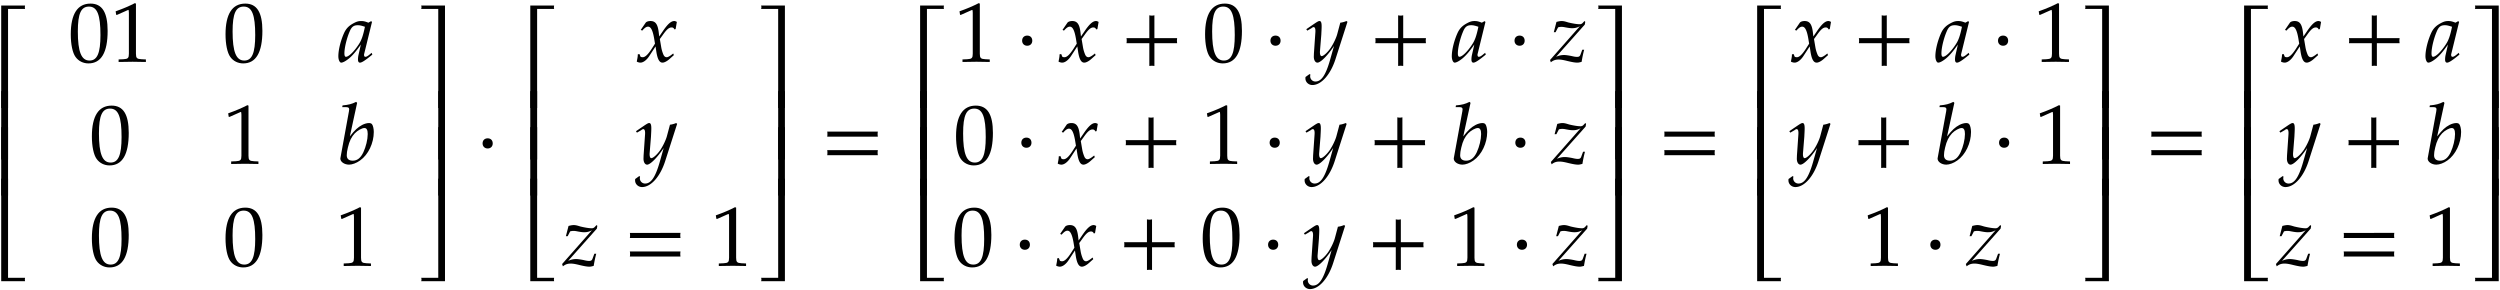 <svg xmlns="http://www.w3.org/2000/svg" xmlns:xlink="http://www.w3.org/1999/xlink" width="472" height="41pt" viewBox="0 0 354 41"><defs><symbol overflow="visible" id="a"><path d="M5.078-14.516H1.703V0h.969v-14.031h2.406c-.016-.078-.031-.156-.031-.235 0-.093.016-.171.031-.25zm0 0"/></symbol><symbol overflow="visible" id="b"><path d="M2.672-9.688h-.969V0h.969zm0 0"/></symbol><symbol overflow="visible" id="c"><path d="M5.078 0c-.016-.078-.031-.156-.031-.234 0-.094.016-.172.031-.25H2.672v-14.032h-.969V0zm0 0"/></symbol><symbol overflow="visible" id="d"><path d="M5.563-4.375c0-2.625-.782-3.86-2.422-3.86-1.844 0-2.797 1.47-2.797 4.36 0 1.406.25 2.61.672 3.188.421.593 1.093.921 1.828.921 1.812 0 2.719-1.546 2.719-4.609zm-1.016.594c0 2.547-.453 3.61-1.547 3.61-1.156 0-1.656-1.22-1.656-4.126 0-2.531.453-3.516 1.578-3.516 1.172 0 1.625 1.172 1.625 4.032zm0 0"/></symbol><symbol overflow="visible" id="e"><path d="M5 .031v-.36l-.625-.03c-.656-.032-.781-.172-.781-.782v-7.093l-.156-.063c-.782.406-1.626.766-2.72 1.156l.079.5h.125l1.547-.687.031-.016c.063 0 .094.11.094.407v5.796c0 .61-.125.75-.781.782l-.672.03v.36L3.125 0zm0 0"/></symbol><symbol overflow="visible" id="f"><path d="M4.86-1.016l-.094-.25c-.079.079-.094.079-.157.125-.375.329-.562.438-.734.438-.125 0-.188-.094-.188-.281 0-.063 0-.094.016-.125l1.11-4.532-.125-.109-.391.219c-.469-.188-.703-.235-1.016-.235-.344 0-.578.063-.906.22-.75.374-1.125.734-1.438 1.312C.422-3.172.047-1.75.047-.781c0 .5.187.906.406.906.25 0 .688-.25 1.14-.625.516-.438.985-1 1.641-1.938L2.891-.921a2.882 2.882 0 0 0-.063.61c0 .28.094.437.281.437.266 0 .766-.328 1.75-1.14zM3.811-4.953c-.265 1.281-.484 1.906-.89 2.516-.656 1-1.406 1.734-1.797 1.734-.14 0-.219-.156-.219-.485 0-.765.313-2.093.735-3.078.28-.687.578-.906 1.156-.906.281 0 .5.047 1.015.219zm0 0"/></symbol><symbol overflow="visible" id="g"><path d="M5.172-4.5c0-.453-.11-.922-.25-1.094-.078-.11-.234-.172-.422-.172-.281 0-.64.094-.969.266-.61.328-1.015.688-1.75 1.625l1.032-4.75-.141-.14c-.625.312-1.063.421-1.922.5l-.047.25h.578c.282 0 .407.093.407.296 0 .078-.016.219-.032.282L.453-.845c-.016.031-.016.078-.016.11 0 .468.579.859 1.235.859.437 0 1.047-.219 1.562-.594C4.391-1.28 5.172-2.922 5.172-4.5zm-.86.297c0 .766-.25 1.781-.609 2.562-.39.829-.875 1.204-1.515 1.204-.547 0-.844-.266-.844-.766 0-.297.047-.64.156-1.078.219-.953.516-1.531.984-2.031.391-.407 1.016-.75 1.36-.75.312 0 .469.265.469.859zm0 0"/></symbol><symbol overflow="visible" id="h"><path d="M4.516 0v-14.516H1.14a.648.648 0 0 1 0 .485h2.421V0zm0 0"/></symbol><symbol overflow="visible" id="i"><path d="M4.516 0v-9.688h-.954V0zm0 0"/></symbol><symbol overflow="visible" id="j"><path d="M4.516 0v-14.516h-.954V-.484H1.142a.648.648 0 0 1 0 .484zm0 0"/></symbol><symbol overflow="visible" id="k"><path d="M2.39-2.984c0-.438-.28-.72-.718-.72-.422 0-.719.282-.719.72 0 .421.297.718.719.718.437 0 .719-.296.719-.718zm0 0"/></symbol><symbol overflow="visible" id="l"><path d="M5.781-5.64c-.14-.079-.25-.126-.36-.126-.468 0-.952.438-1.687 1.532l-.453.656-.062-.563c-.14-1.187-.469-1.625-1.172-1.625-.313 0-.578.094-.688.25l-.687 1 .203.11c.36-.407.594-.563.828-.563.39 0 .656.485.86 1.657l.124.75-.468.734C1.703-1.031 1.297-.641.953-.641.781-.64.641-.687.625-.75l-.14-.344-.235.047c0 .234-.016.39-.094.766-.031.156-.031.187-.047.265.172.094.375.141.516.141.39 0 .86-.344 1.234-.906l.907-1.39.125.827C3.062-.328 3.328.125 3.75.125c.266 0 .656-.203 1.031-.547l.578-.516-.093-.234c-.438.36-.735.531-.922.531C4.156-.64 4-.75 3.89-.984a4.761 4.761 0 0 1-.313-1.032l-.203-1.203.422-.578c.547-.781.875-1.062 1.25-1.062.187 0 .328.109.39.28l.172-.046zm0 0"/></symbol><symbol overflow="visible" id="m"><path d="M5.86-5.656l-.141-.11c-.344.141-.61.204-.875.235l-.422 1.578c-.14.562-.563 1.437-.953 2.015-.422.61-1 1.141-1.266 1.141-.265 0-.25-.578-.234-.734l.187-2.313c.016-.375.047-.828.047-1.172 0-.53-.094-.75-.297-.75-.156 0-.312.094-.89.485L.03-4.61l.14.203.595-.344c.062-.063.218-.156.296-.156.313 0 .266.61.25.812L1.11-1.187l-.015.468c0 .5.218.844.515.844.454 0 1.454-1.016 2.344-2.36L3.375-.187c-.61 2.11-1.219 2.985-2.047 2.985a.737.737 0 0 1-.75-.735c0-.062.016-.156.031-.265L.484 1.75l-.562.406c-.016.078-.016.156-.016.203 0 .516.438.938.985.938 1.265 0 2.578-1.485 3.28-3.688zm0 0"/></symbol><symbol overflow="visible" id="n"><path d="M4.969-5.656l-.11-.11-.265.282a.533.533 0 0 1-.407.171c-.406 0-1.03-.109-1.609-.25-.312-.093-.625-.203-.953-.203-.203 0-.438.047-.734.125L.516-4.187h.25l.359-.688c.203-.047.313-.063.469-.063.156 0 .297.016.531.063.406.078.719.125.969.125.437 0 .719-.078 1.11-.281L-.017-.25l.11.328c.344-.281.672-.39 1.093-.39.297 0 .625.046 1.25.203.72.171 1.094.234 1.407.234.156 0 .25-.016.61-.11.124-.75.218-1.156.359-1.718h-.266l-.266.719c-.078.218-.218.296-.468.296-.266 0-.532-.062-.797-.125-.391-.078-.797-.14-1.032-.14-.375 0-.703.062-1.14.25l4.062-4.563zm0 0"/></symbol><symbol overflow="visible" id="o"><path d="M8.125-3.938c-.016-.124-.031-.25-.031-.359 0-.125.015-.25.031-.36H.953c.031.11.031.235.031.36 0 .11 0 .234-.03.36zm0 2.626c-.016-.125-.031-.235-.031-.36s.015-.234.031-.36H.953a1.4 1.4 0 0 1 .031.36c0 .125 0 .234-.03.36zm0 0"/></symbol><symbol overflow="visible" id="p"><path d="M8.125-2.625c-.016-.125-.031-.25-.031-.36 0-.124.015-.25.031-.359H4.906v-3.234c-.125.031-.25.047-.36.047-.124 0-.25-.016-.359-.047v3.234H.954c.031.11.031.235.031.36 0 .109 0 .234-.03.359h3.234V.594c.109-.016.234-.031.359-.031.11 0 .234.015.36.03v-3.218zm0 0"/></symbol></defs><use xlink:href="#a" x="-1.532" y="15.297"/><use xlink:href="#b" x="-1.532" y="22.592"/><use xlink:href="#b" x="-1.532" y="27.694"/><use xlink:href="#c" x="-1.532" y="39.819"/><use xlink:href="#d" x="9.678" y="8.745"/><use xlink:href="#e" x="15.656" y="8.745"/><use xlink:href="#d" x="31.592" y="8.745"/><use xlink:href="#f" x="47.863" y="8.745"/><use xlink:href="#d" x="12.667" y="23.19"/><use xlink:href="#e" x="31.592" y="23.19"/><use xlink:href="#g" x="47.756" y="23.19"/><use xlink:href="#d" x="12.666" y="37.636"/><use xlink:href="#d" x="31.591" y="37.636"/><use xlink:href="#e" x="47.527" y="37.636"/><use xlink:href="#h" x="58.495" y="15.297"/><use xlink:href="#i" x="58.495" y="22.592"/><use xlink:href="#i" x="58.495" y="27.694"/><use xlink:href="#j" x="58.495" y="39.819"/><use xlink:href="#k" x="67.38" y="23.29"/><use xlink:href="#a" x="73.385" y="15.297"/><use xlink:href="#b" x="73.385" y="22.592"/><use xlink:href="#b" x="73.385" y="27.694"/><use xlink:href="#c" x="73.385" y="39.819"/><use xlink:href="#l" x="90.06" y="8.744"/><use xlink:href="#m" x="90.024" y="23.19"/><use xlink:href="#n" x="79.613" y="37.636"/><use xlink:href="#o" x="88.233" y="37.636"/><use xlink:href="#e" x="100.642" y="37.636"/><use xlink:href="#h" x="106.627" y="15.297"/><use xlink:href="#i" x="106.627" y="22.592"/><use xlink:href="#i" x="106.627" y="27.694"/><use xlink:href="#j" x="106.627" y="39.819"/><use xlink:href="#o" x="116.177" y="23.29"/><use xlink:href="#a" x="128.584" y="15.297"/><use xlink:href="#b" x="128.584" y="22.592"/><use xlink:href="#b" x="128.584" y="27.694"/><use xlink:href="#c" x="128.584" y="39.819"/><use xlink:href="#e" x="135.148" y="8.744"/><use xlink:href="#k" x="143.78" y="8.744"/><use xlink:href="#l" x="149.781" y="8.744"/><use xlink:href="#p" x="158.556" y="8.744"/><use xlink:href="#d" x="170.296" y="8.744"/><use xlink:href="#k" x="178.94" y="8.744"/><use xlink:href="#m" x="184.941" y="8.744"/><use xlink:href="#p" x="193.788" y="8.744"/><use xlink:href="#f" x="205.528" y="8.744"/><use xlink:href="#k" x="213.502" y="8.744"/><use xlink:href="#n" x="219.504" y="8.744"/><use xlink:href="#d" x="135.034" y="23.19"/><use xlink:href="#k" x="143.666" y="23.19"/><use xlink:href="#l" x="149.667" y="23.19"/><use xlink:href="#p" x="158.442" y="23.19"/><use xlink:href="#e" x="170.182" y="23.19"/><use xlink:href="#k" x="178.826" y="23.19"/><use xlink:href="#m" x="184.827" y="23.19"/><use xlink:href="#p" x="193.674" y="23.19"/><use xlink:href="#g" x="205.414" y="23.19"/><use xlink:href="#k" x="213.616" y="23.19"/><use xlink:href="#n" x="219.617" y="23.19"/><use xlink:href="#d" x="134.813" y="37.636"/><use xlink:href="#k" x="143.445" y="37.636"/><use xlink:href="#l" x="149.446" y="37.636"/><use xlink:href="#p" x="158.221" y="37.636"/><use xlink:href="#d" x="169.961" y="37.636"/><use xlink:href="#k" x="178.605" y="37.636"/><use xlink:href="#m" x="184.606" y="37.636"/><use xlink:href="#p" x="193.453" y="37.636"/><use xlink:href="#e" x="205.193" y="37.636"/><use xlink:href="#k" x="213.837" y="37.636"/><use xlink:href="#n" x="219.838" y="37.636"/><use xlink:href="#h" x="225.152" y="15.297"/><use xlink:href="#i" x="225.152" y="22.592"/><use xlink:href="#i" x="225.152" y="27.694"/><use xlink:href="#j" x="225.152" y="39.819"/><use xlink:href="#o" x="234.701" y="23.29"/><use xlink:href="#a" x="247.109" y="15.297"/><use xlink:href="#b" x="247.109" y="22.592"/><use xlink:href="#b" x="247.109" y="27.694"/><use xlink:href="#c" x="247.109" y="39.819"/><use xlink:href="#l" x="253.487" y="8.744"/><use xlink:href="#p" x="262.262" y="8.744"/><use xlink:href="#f" x="274.002" y="8.744"/><use xlink:href="#k" x="281.964" y="8.744"/><use xlink:href="#e" x="287.966" y="8.744"/><use xlink:href="#m" x="253.337" y="23.19"/><use xlink:href="#p" x="262.184" y="23.19"/><use xlink:href="#g" x="273.924" y="23.19"/><use xlink:href="#k" x="282.113" y="23.19"/><use xlink:href="#e" x="288.115" y="23.19"/><use xlink:href="#e" x="263.747" y="37.636"/><use xlink:href="#k" x="272.379" y="37.636"/><use xlink:href="#n" x="278.38" y="37.636"/><use xlink:href="#h" x="294.104" y="15.297"/><use xlink:href="#i" x="294.104" y="22.592"/><use xlink:href="#i" x="294.104" y="27.694"/><use xlink:href="#j" x="294.104" y="39.819"/><use xlink:href="#o" x="303.654" y="23.29"/><use xlink:href="#a" x="316.061" y="15.297"/><use xlink:href="#b" x="316.061" y="22.592"/><use xlink:href="#b" x="316.061" y="27.694"/><use xlink:href="#c" x="316.061" y="39.819"/><use xlink:href="#l" x="322.882" y="8.744"/><use xlink:href="#p" x="331.657" y="8.744"/><use xlink:href="#f" x="343.397" y="8.744"/><use xlink:href="#m" x="322.733" y="23.19"/><use xlink:href="#p" x="331.58" y="23.19"/><use xlink:href="#g" x="343.32" y="23.19"/><use xlink:href="#n" x="322.29" y="37.636"/><use xlink:href="#o" x="330.91" y="37.636"/><use xlink:href="#e" x="343.319" y="37.636"/><use xlink:href="#h" x="349.304" y="15.297"/><use xlink:href="#i" x="349.304" y="22.592"/><use xlink:href="#i" x="349.304" y="27.694"/><g><use xlink:href="#j" x="349.304" y="39.819"/></g></svg>